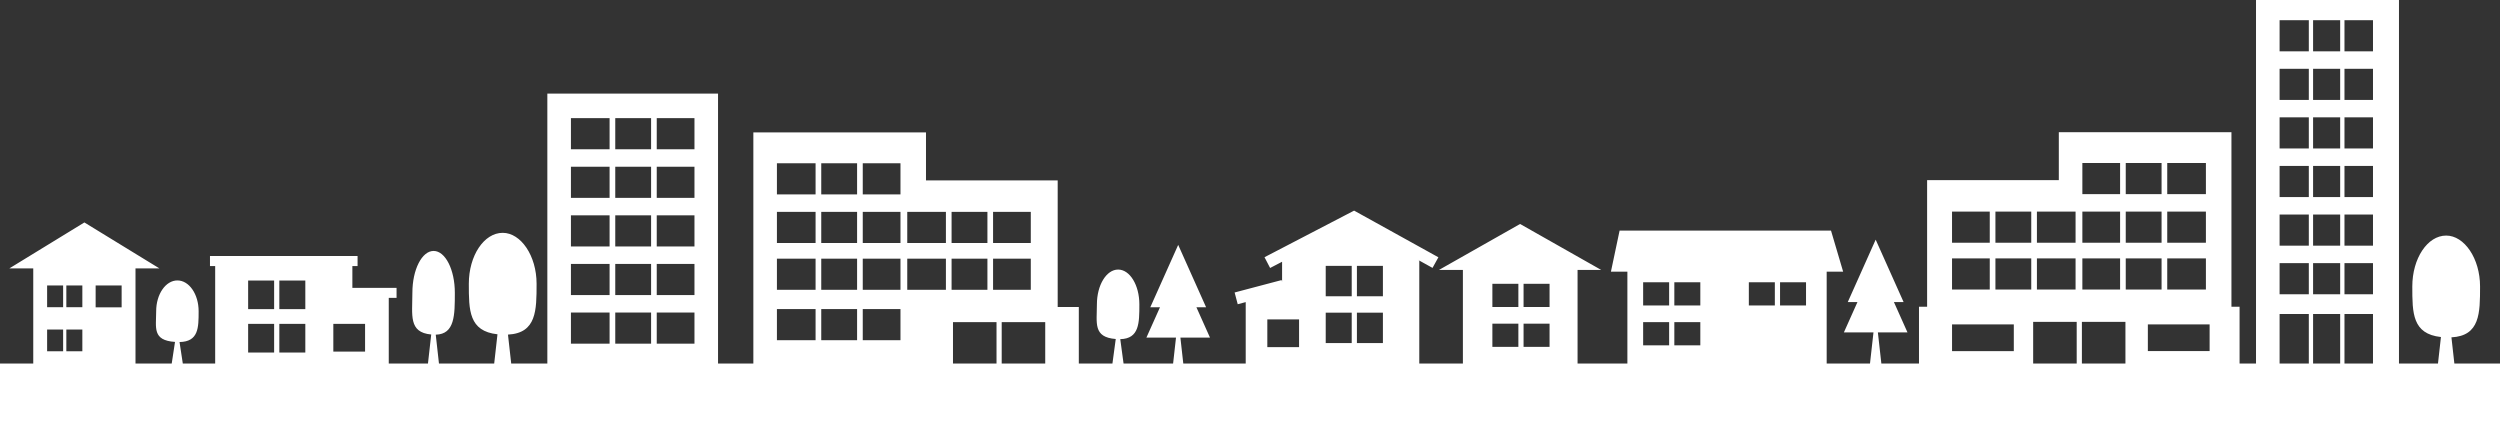 <svg width="1443" height="246" viewBox="0 0 1443 246" fill="none" xmlns="http://www.w3.org/2000/svg">
<rect x="0" y="0" width="1443" height="246" fill="#333333" stroke="none"/>
<path d="M1416.66 209.848L1414.97 194.714C1431.48 193.853 1431.49 180.692 1431.49 165.358C1431.49 149.123 1422.37 135.962 1411.93 135.972C1401.13 135.972 1392.38 149.133 1392.38 165.358C1392.38 180.702 1392.39 192.722 1408.91 194.534L1407.2 209.848H1384.69V0H1302.17V209.848H1292.68V177.058H1287.99V76.288H1188.35V103.973H1112.33V177.058H1107.64V209.848H1085.92L1083.91 191.862H1101L1093.16 174.336H1098.75L1082.64 138.334L1066.54 174.336H1072.13L1064.29 191.862H1081.37L1079.36 209.848H1054.36V156.8H1063.86L1056.86 133.109H934.827L929.826 156.8H939.328V209.848H910.571V155.799H924.204L877.393 129.276L830.581 155.799H844.385V209.848H819.209V150.455L818.289 149.884L826.851 154.628L830.241 148.503L781.59 121.569L729.877 148.463L733.108 154.678L740.02 151.085V162.485L739.979 162.495L739.759 161.655L712.623 168.821L714.413 175.597L719.024 174.376V209.848H682.996L681.325 194.874H698.409L690.568 177.349H696.159L680.055 141.346L663.951 177.349H669.542L661.7 194.874H678.785L677.114 209.848H648.517L646.617 195.755C657.63 195.525 657.639 186.377 657.639 175.667C657.639 164.577 652.158 155.589 645.387 155.589C638.615 155.589 633.134 164.577 633.134 175.667C633.134 186.397 630.793 194.664 644.006 195.675L642.096 209.848H622.691V177.208H610.498V104.123H534.48V76.438H434.835V209.848H414.451V54.018H315.927V209.848H295.072L293.201 193.133C309.705 192.272 309.715 179.11 309.715 163.776C309.715 147.542 300.613 134.38 290.16 134.39C279.358 134.39 270.606 147.552 270.606 163.776C270.606 179.12 270.616 191.141 287.14 192.953L285.249 209.848H253.371L251.511 193.173C262.524 192.903 262.534 181.883 262.534 169.001C262.534 155.659 257.052 144.84 250.281 144.84C243.509 144.84 238.028 155.659 238.028 169.001C238.028 181.913 235.687 191.872 248.9 193.073L247.02 209.848H224.394V171.934H228.896V166.139H203.389V153.557H206.39V147.762H121.199V153.557H124.2V209.848H105.516L103.625 197.427C114.638 197.226 114.648 189.119 114.648 179.641C114.648 169.822 109.166 161.865 102.395 161.865C95.623 161.865 90.142 169.822 90.142 179.641C90.142 189.139 87.801 196.466 101.014 197.356L99.114 209.848H78.209V154.919H92.012L48.702 128.395L5.391 154.919H19.195V209.848H0V246H1443V209.848H1416.66ZM1250.93 94.074H1273.25V112.05H1250.93V94.074ZM1250.93 122.129H1273.25V140.105H1250.93V122.129ZM1250.93 149.153H1273.25V167.129H1250.93V149.153ZM1226.98 94.074H1247.66V112.05H1226.98V94.074ZM1226.98 122.129H1247.66V140.105H1226.98V122.129ZM1226.98 149.153H1247.66V167.129H1226.98V149.153ZM1201.94 94.074H1223.72V112.05H1201.94V94.074ZM1201.94 122.129H1223.72V140.105H1201.94V122.129ZM1201.94 149.153H1223.72V167.129H1201.94V149.153ZM1175.71 122.129H1198.02V140.105H1175.71V122.129ZM1175.71 149.153H1198.02V167.129H1175.71V149.153ZM1151.76 122.129H1172.44V140.105H1151.76V122.129ZM1151.76 149.153H1172.44V167.129H1151.76V149.153ZM1126.71 122.129H1148.49V140.105H1126.71V122.129ZM1126.71 149.153H1148.49V167.129H1126.71V149.153ZM876.403 186.827V200.229H861.399V186.827H876.403ZM861.399 177.208V163.807H876.403V177.208H861.399ZM894.407 186.827V200.229H879.403V186.827H894.407ZM879.403 177.208V163.807H894.407V177.208H879.403ZM731.497 200.379V184.365H749.822V200.379H731.497ZM780.209 180.481V198.027H765.206V180.481H780.209ZM765.206 171.003V153.457H780.209V171.003H765.206ZM798.214 180.481V198.027H783.21V180.481H798.214ZM783.21 171.003V153.457H798.214V171.003H783.21ZM379.072 68.181H400.847V86.157H379.072V68.181ZM379.072 96.226H400.847V114.202H379.072V96.226ZM379.072 124.281H400.847V142.257H379.072V124.281ZM379.072 152.336H400.847V170.312H379.072V152.336ZM379.072 180.391H400.847V198.367H379.072V180.391ZM355.126 68.181H375.811V86.157H355.126V68.181ZM355.126 96.226H375.811V114.202H355.126V96.226ZM355.126 124.281H375.811V142.257H355.126V124.281ZM355.126 152.336H375.811V170.312H355.126V152.336ZM355.126 180.391H375.811V198.367H355.126V180.391ZM329.54 68.181H351.855V86.157H329.54V68.181ZM329.54 96.226H351.855V114.202H329.54V96.226ZM329.54 124.281H351.855V142.257H329.54V124.281ZM329.54 152.336H351.855V170.312H329.54V152.336ZM329.54 180.391H351.855V198.367H329.54V180.391ZM158.228 186.947V203.472H143.225V186.947H158.228ZM143.225 178.45V161.925H158.228V178.45H143.225ZM176.233 186.947V203.472H161.229V186.947H176.233ZM161.229 178.45V161.925H176.233V178.45H161.229ZM192.397 202.962V186.947H210.721V202.962H192.397ZM55.203 177.389V164.757H70.207V177.389H55.203ZM38.289 177.309V164.757H47.532V177.309H38.289ZM47.532 190.19V202.741H38.289V190.19H47.532ZM27.197 177.309V164.757H36.439V177.309H27.197ZM36.439 190.19V202.741H27.197V190.19H36.439ZM573.199 122.279H594.974V140.255H573.199V122.279ZM573.199 149.304H594.974V167.28H573.199V149.304ZM549.253 122.279H569.938V140.255H549.253V122.279ZM549.253 149.304H569.938V167.28H549.253V149.304ZM523.667 122.279H545.982V140.255H523.667V122.279ZM523.667 149.304H545.982V167.28H523.667V149.304ZM497.981 94.224H519.756V112.2H497.981V94.224ZM497.981 122.279H519.756V140.255H497.981V122.279ZM497.981 149.304H519.756V167.28H497.981V149.304ZM497.981 178.39H519.756V196.366H497.981V178.39ZM474.025 94.224H494.71V112.2H474.025V94.224ZM474.025 122.279H494.71V140.255H474.025V122.279ZM474.025 149.304H494.71V167.28H474.025V149.304ZM474.025 178.39H494.71V196.366H474.025V178.39ZM448.439 94.224H470.754V112.2H448.439V94.224ZM448.439 122.279H470.754V140.255H448.439V122.279ZM448.439 149.304H470.754V167.28H448.439V149.304ZM448.439 178.39H470.754V196.366H448.439V178.39ZM550.063 209.848V185.946H575.19V209.848H550.063ZM578.18 209.848V185.946H603.306V209.848H578.18ZM1009.43 176.318V162.916H1024.44V176.318H1009.43ZM1027.44 176.318V162.916H1042.44V176.318H1027.44ZM966.424 176.318V162.916H981.428V176.318H966.424ZM981.428 185.936V199.338H966.424V185.936H981.428ZM948.42 176.318V162.916H963.424V176.318H948.42ZM963.424 185.936V199.338H948.42V185.936H963.424ZM1239.74 202.651V187.247H1275.39V202.651H1239.74ZM1162.37 187.257V202.661H1126.72V187.257H1162.37ZM1173.54 209.848V185.796H1198.67V209.848H1173.54ZM1201.67 209.848V185.796H1226.8V209.848H1201.67ZM1353.23 11.67H1369.69V29.646H1353.23V11.67ZM1353.23 39.715H1369.69V57.692H1353.23V39.715ZM1353.23 67.721H1369.69V85.697H1353.23V67.721ZM1353.23 95.766H1369.69V113.742H1353.23V95.766ZM1353.23 123.811H1369.69V141.787H1353.23V123.811ZM1353.23 151.866H1369.69V169.842H1353.23V151.866ZM1335.11 11.67H1350.75V29.646H1335.11V11.67ZM1335.11 39.715H1350.75V57.692H1335.11V39.715ZM1335.11 67.721H1350.75V85.697H1335.11V67.721ZM1335.11 95.766H1350.75V113.742H1335.11V95.766ZM1335.11 123.811H1350.75V141.787H1335.11V123.811ZM1335.11 151.866H1350.75V169.842H1335.11V151.866ZM1315.78 11.67H1332.65V29.646H1315.78V11.67ZM1315.78 39.715H1332.65V57.692H1315.78V39.715ZM1315.78 67.721H1332.65V85.697H1315.78V67.721ZM1315.78 95.766H1332.65V113.742H1315.78V95.766ZM1315.78 123.811H1332.65V141.787H1315.78V123.811ZM1315.78 151.866H1332.65V169.842H1315.78V151.866ZM1315.78 209.848V181.232H1332.65V209.848H1315.78ZM1335.11 209.848V181.232H1350.75V209.848H1335.11ZM1353.23 209.848V181.232H1369.69V209.848H1353.23Z" fill="white"/>
</svg>
